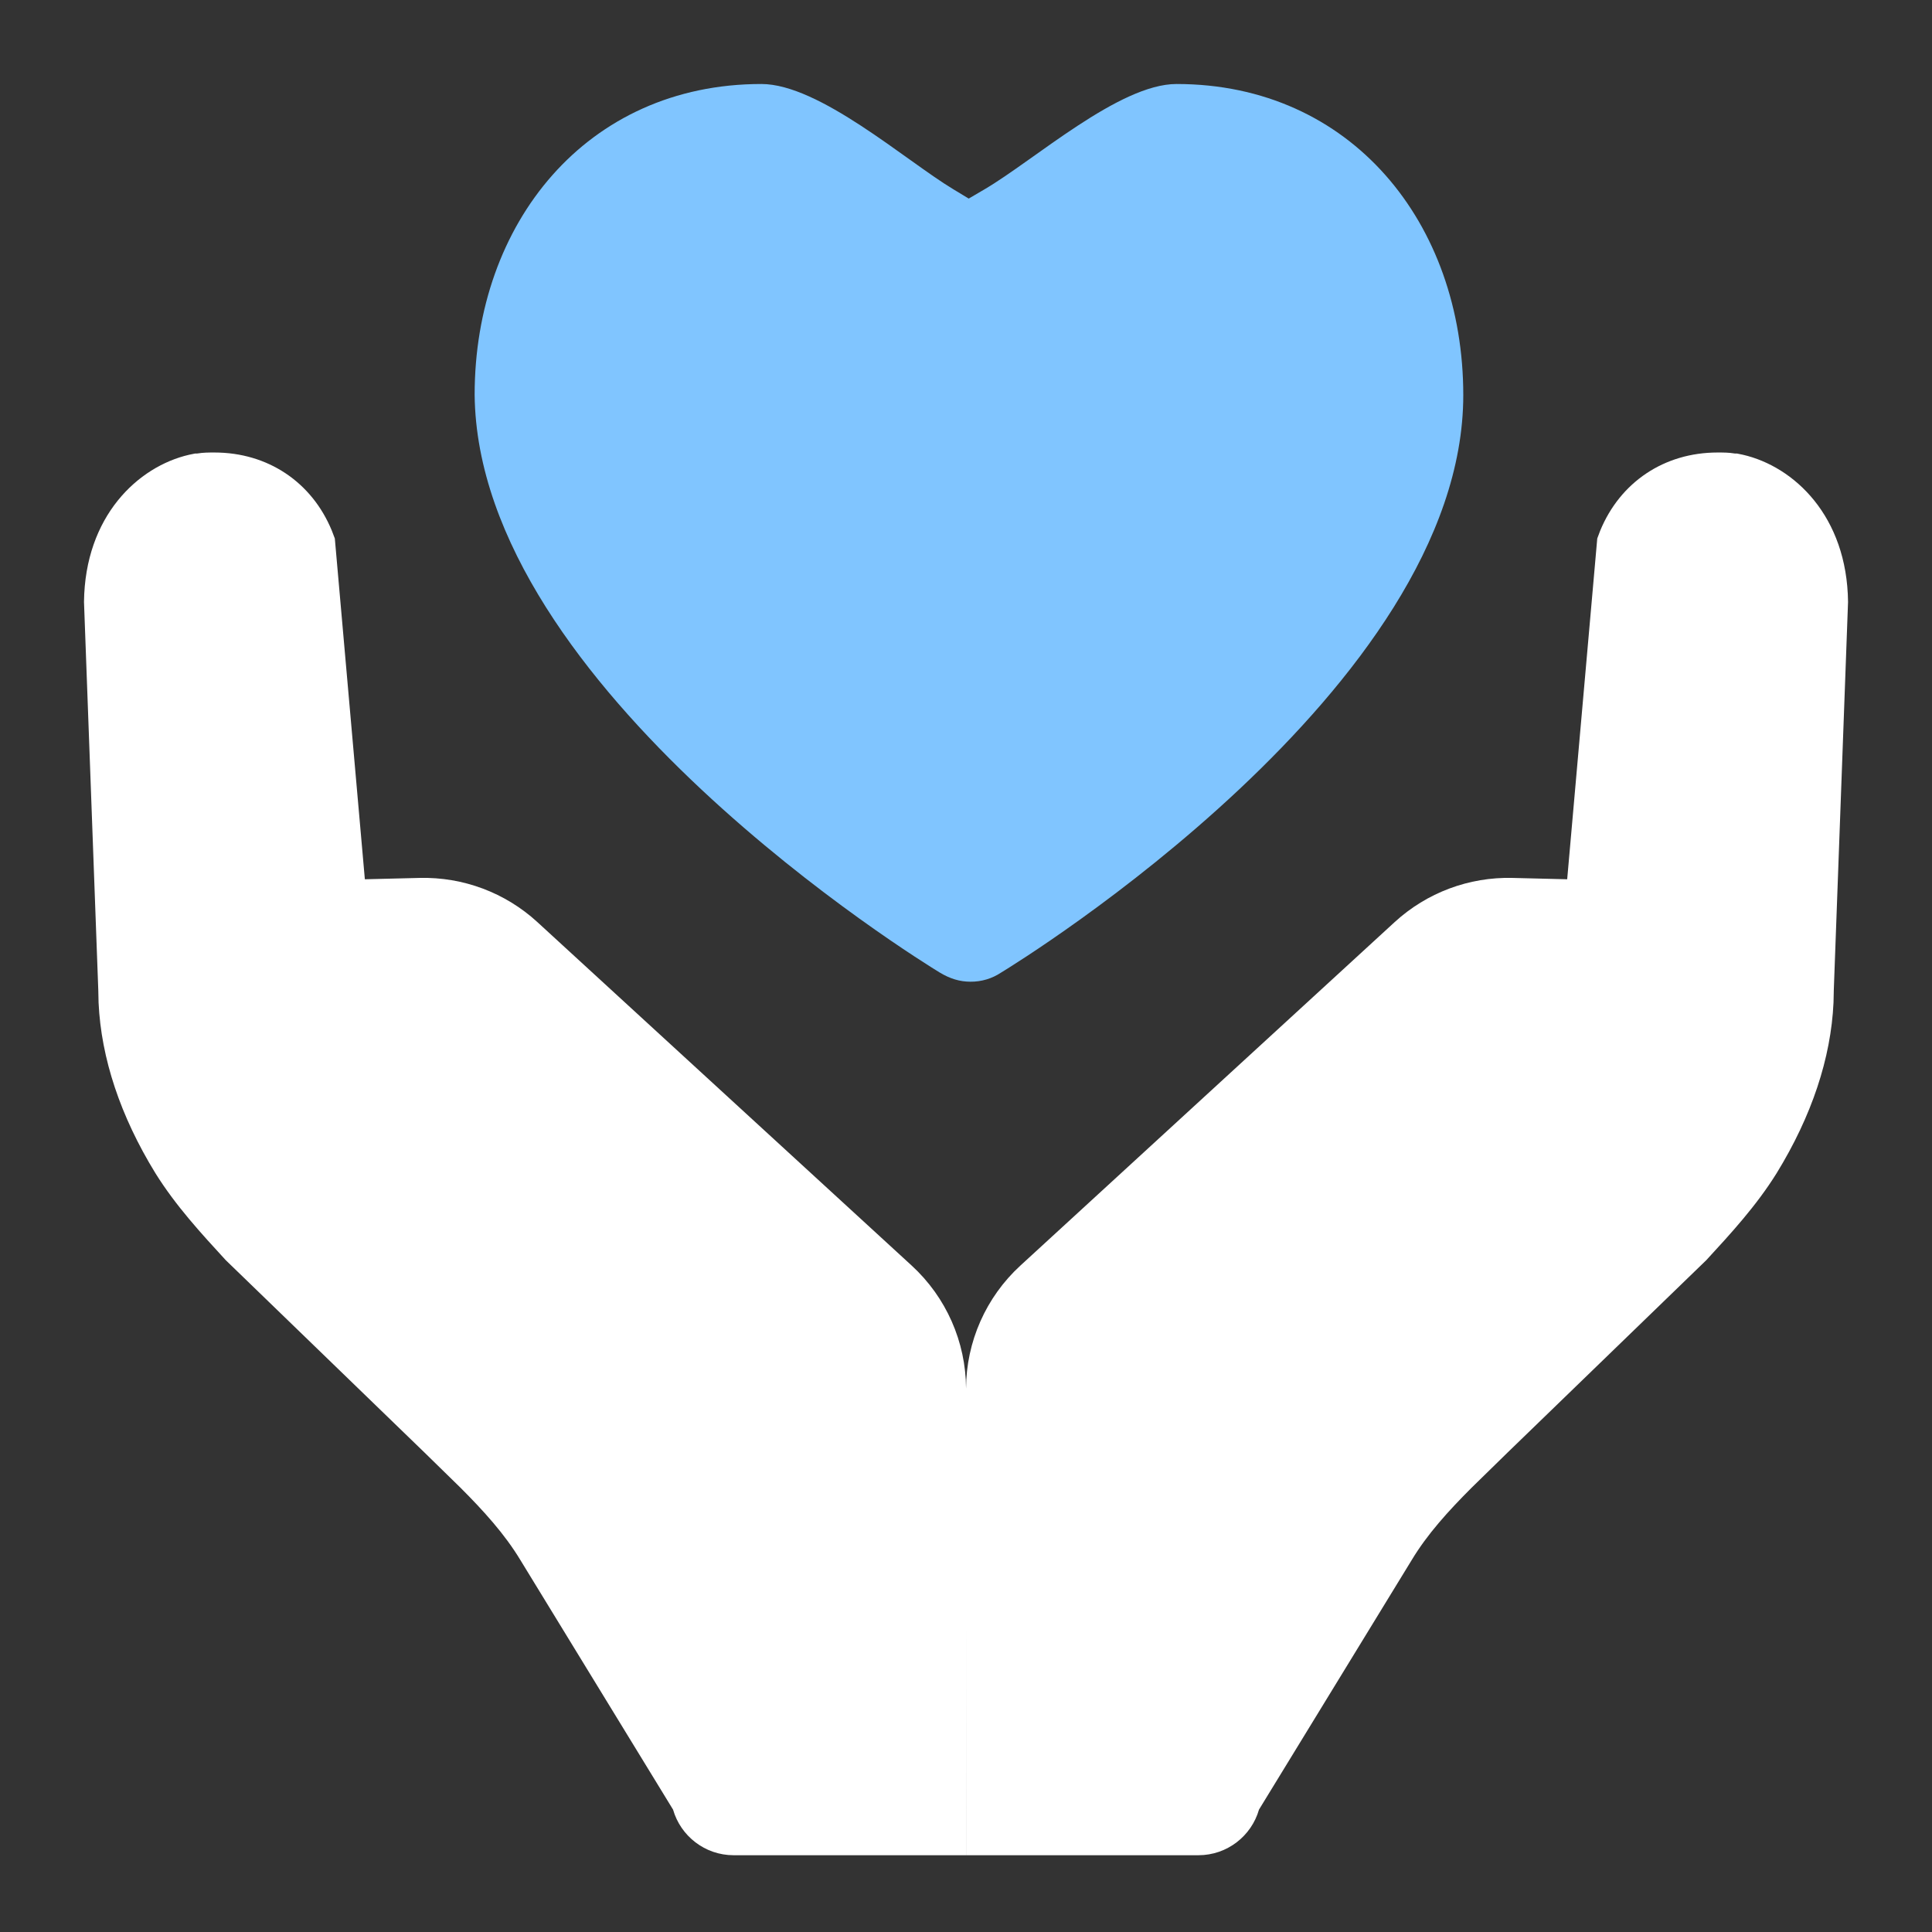 <?xml version="1.0" encoding="UTF-8"?>
<svg width="46px" height="46px" viewBox="0 0 46 46" version="1.1" xmlns="http://www.w3.org/2000/svg" xmlns:xlink="http://www.w3.org/1999/xlink">
    <rect x="0" y="0" width="46" height="46" fill="#333333" stroke="none"/>
    <title>编组</title>
    <g id="页面-1" stroke="none" stroke-width="1" fill="none" fill-rule="evenodd">
        <g id="首页01" transform="translate(-1372, -3333)">
            <g id="编组-101" transform="translate(0, 3203)">
                <g id="编组-100" transform="translate(360, 113)">
                    <g id="编组-97" transform="translate(995, 0)">
                        <g id="编组" transform="translate(17, 17)">
                            <g id="编组-96">
                                <rect id="矩形" x="0" y="0" width="46" height="46"></rect>
                            </g>
                            <path d="M5.107,10.774 C6.376,10.774 7.425,11.478 7.901,12.635 L7.972,12.821 L8.687,20.935 L9.99,20.903 C11.025,20.877 12.031,21.254 12.794,21.954 L21.706,30.132 C22.527,30.885 22.996,31.947 23.001,33.06 C23.005,31.947 23.475,30.885 24.296,30.132 L24.296,30.132 L33.207,21.954 C33.971,21.254 34.976,20.877 36.012,20.903 L36.012,20.903 L37.314,20.935 L38.03,12.821 L38.1,12.635 C38.577,11.478 39.626,10.774 40.894,10.774 C41.04,10.774 41.161,10.774 41.307,10.798 L41.307,10.798 L41.356,10.798 L41.496,10.827 C42.717,11.107 43.978,12.29 44.001,14.332 L44.001,14.332 L43.662,23.569 L43.655,23.873 C43.594,25.195 43.136,26.573 42.302,27.931 C41.817,28.711 41.21,29.369 40.627,30.003 L40.627,30.003 L35.894,34.585 L35.038,35.422 C34.486,35.974 33.984,36.526 33.612,37.144 L33.612,37.144 L29.976,43.086 C29.796,43.713 29.219,44.172 28.534,44.172 L28.534,44.172 L23.001,44.172 L23.001,38.626 L23,44.172 L17.467,44.172 C16.783,44.172 16.205,43.713 16.025,43.086 L12.39,37.144 C12.017,36.526 11.516,35.974 10.964,35.422 L10.108,34.585 L5.374,30.003 C4.792,29.369 4.185,28.711 3.699,27.931 C2.865,26.573 2.408,25.195 2.347,23.873 L2.34,23.569 L2,14.332 C2.023,12.29 3.285,11.107 4.505,10.827 L4.646,10.798 L4.694,10.798 C4.84,10.774 4.962,10.774 5.107,10.774 Z" id="形状结合" fill="#FFFFFF" fill-rule="nonzero"></path>
                            <path d="M23.106,23.374 C22.854,23.374 22.621,23.304 22.374,23.155 C21.925,22.883 11.371,16.382 11.301,9.399 C11.301,5.32 13.962,2 18.129,2 C19.507,2 21.563,3.823 22.696,4.505 L23.065,4.728 L23.437,4.51 C24.624,3.815 26.647,2 28.012,2 C32.178,2 34.84,5.323 34.84,9.407 C34.84,16.376 24.285,22.884 23.835,23.157 C23.619,23.301 23.365,23.376 23.106,23.374 L23.106,23.374 Z" id="路径" fill="#80C5FF" fill-rule="nonzero"></path>
                        </g>
                    </g>
                </g>
            </g>
        </g>
    </g>
</svg>